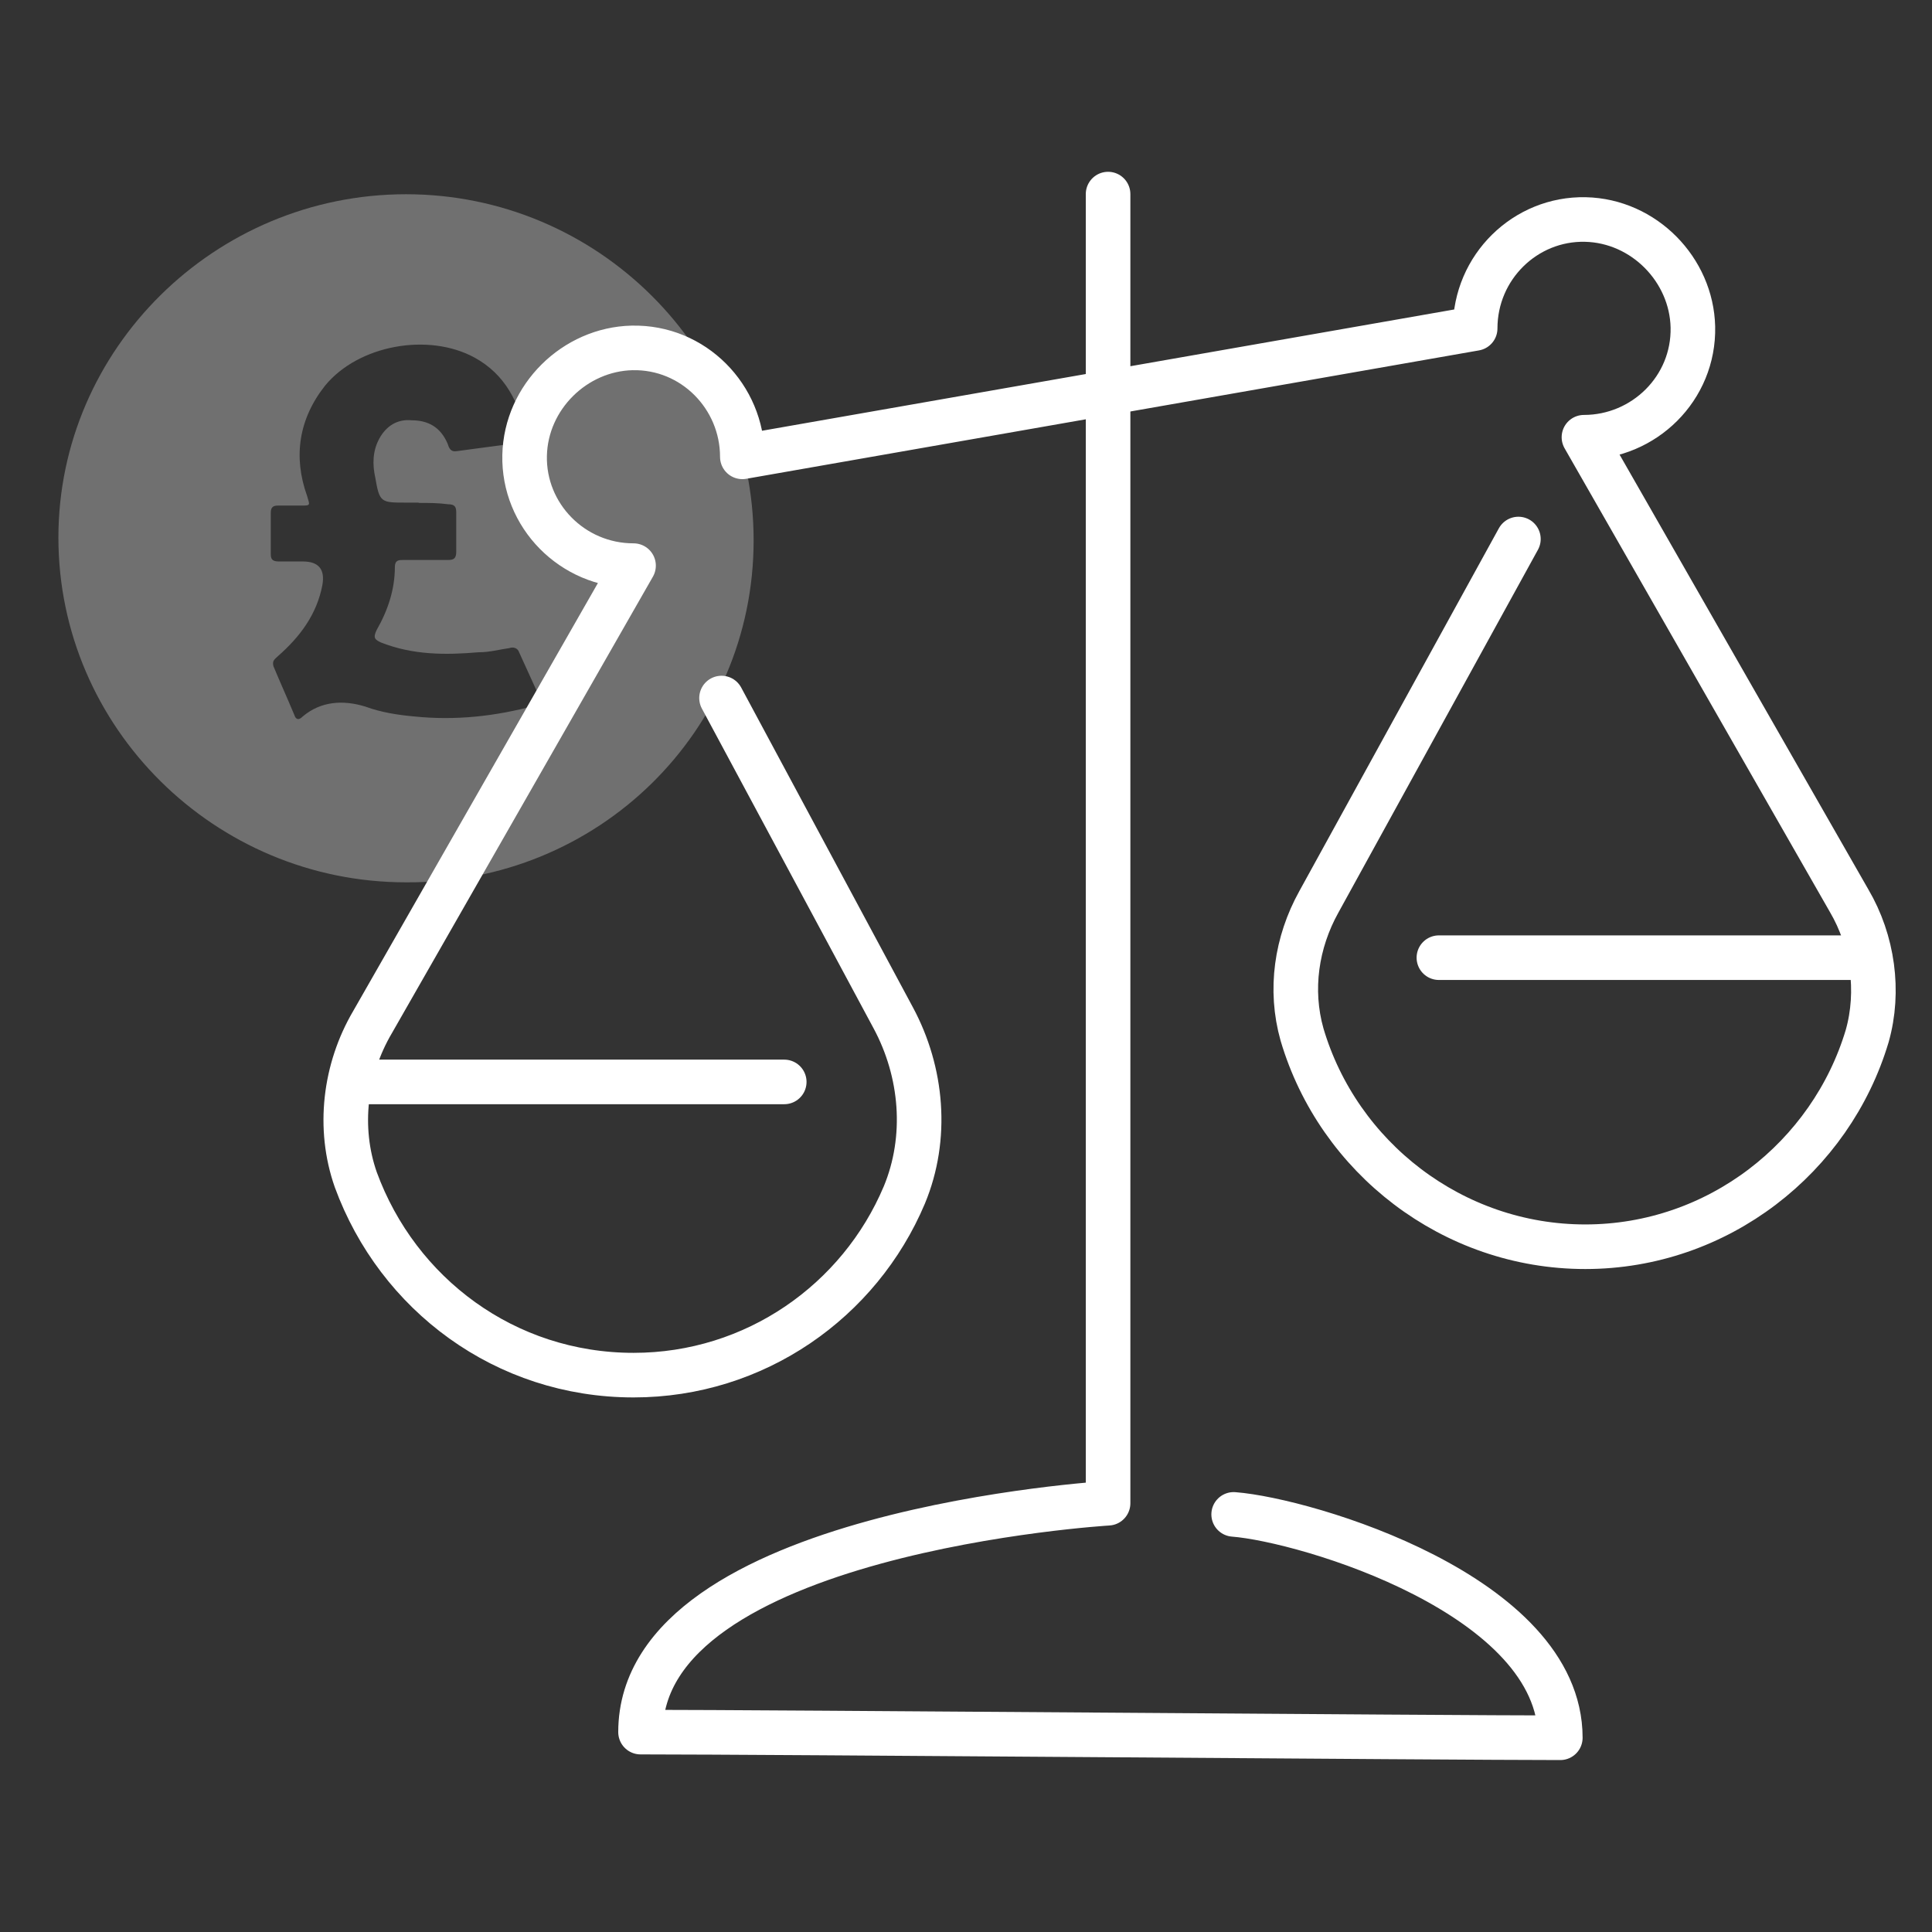 <svg xmlns="http://www.w3.org/2000/svg" id="Layer_1" data-name="Layer 1" viewBox="0 0 130 130"><rect x="0" y="0" width="130" height="130" fill="#333333" stroke="none"/><defs><style>      .cls-1 {        fill: none;        stroke: #fff;        stroke-linecap: round;        stroke-linejoin: round;        stroke-width: 3px;      }      .cls-2 {        opacity: .3;      }      .cls-3 {        fill: #fff;        stroke-width: 0px;      }    </style></defs><g id="Layer_2" data-name="Layer 2"><g><g><path class="cls-1" d="M74.56,13.06v88.09s-31.46,1.88-31.46,15.4c8.64,0,54.28.38,61.89.38,0-9.58-17.09-14.65-21.98-15.03"></path><path class="cls-1" d="M48.55,46.97l11.55,21.51c1.97,3.66,2.35,8.08.75,11.93-3.01,7.14-10.05,12.12-18.22,12.12-8.64,0-15.87-5.45-18.69-13.15-1.22-3.47-.75-7.42,1.13-10.61l17.56-30.71c-4.13,0-7.42-3.38-7.33-7.42.09-3.94,3.38-7.14,7.23-7.23,4.13-.09,7.42,3.29,7.42,7.33l49.31-8.64c0-4.13,3.38-7.42,7.42-7.33,3.94.09,7.14,3.38,7.23,7.23.09,4.13-3.29,7.42-7.33,7.42l17.84,31.18c1.6,2.72,2.07,6.1,1.22,9.11-2.44,8.17-10.05,14.18-18.97,14.18s-16.62-6.01-19.06-14.28c-.85-3.01-.38-6.2,1.13-8.92l13.43-24.42"></path><line class="cls-1" x1="96.82" y1="64.44" x2="125.37" y2="64.44"></line><line class="cls-1" x1="24.32" y1="72.8" x2="52.77" y2="72.8"></line></g><g class="cls-2"><path class="cls-3" d="M27.32,59.37c-12.87,0-23.39-10.42-23.39-23.2,0-12.68,10.52-23.1,23.39-23.1s23.39,10.42,23.39,23.29-10.52,23.1-23.39,23.01ZM28.17,33.82h-.85c-1.69,0-1.78,0-2.07-1.69-.19-.85-.19-1.78.28-2.63s1.22-1.31,2.16-1.22c1.13,0,1.97.47,2.44,1.6.09.28.19.56.66.47,1.41-.19,2.82-.38,4.23-.56.28,0,.38-.19.38-.47-.47-2.25-1.41-4.13-3.47-5.26-3.1-1.69-7.8-.85-10.05,1.88-1.78,2.25-2.16,4.79-1.22,7.42.19.66.28.66-.47.66h-1.5c-.28,0-.47.09-.47.47v2.82c0,.38.19.47.56.47h1.6q1.6,0,1.31,1.6c-.38,1.97-1.5,3.47-3.01,4.79-.19.19-.38.28-.28.66.47,1.13.94,2.16,1.41,3.29.09.28.28.38.56.09,1.22-1.03,2.72-1.13,4.23-.66,1.03.38,2.16.56,3.29.66,2.72.28,5.45,0,8.17-.75.28-.09.47-.19.28-.47-.47-1.03-.94-2.07-1.41-3.1-.09-.28-.38-.38-.66-.28-.66.09-1.31.28-2.07.28-2.25.19-4.41.19-6.57-.66-.38-.19-.56-.28-.28-.85.75-1.31,1.22-2.72,1.22-4.23,0-.47.28-.47.56-.47h3.01c.38,0,.56-.09.56-.56v-2.63c0-.38-.09-.56-.56-.56-.66-.09-1.31-.09-1.97-.09Z"></path></g></g></g></svg>